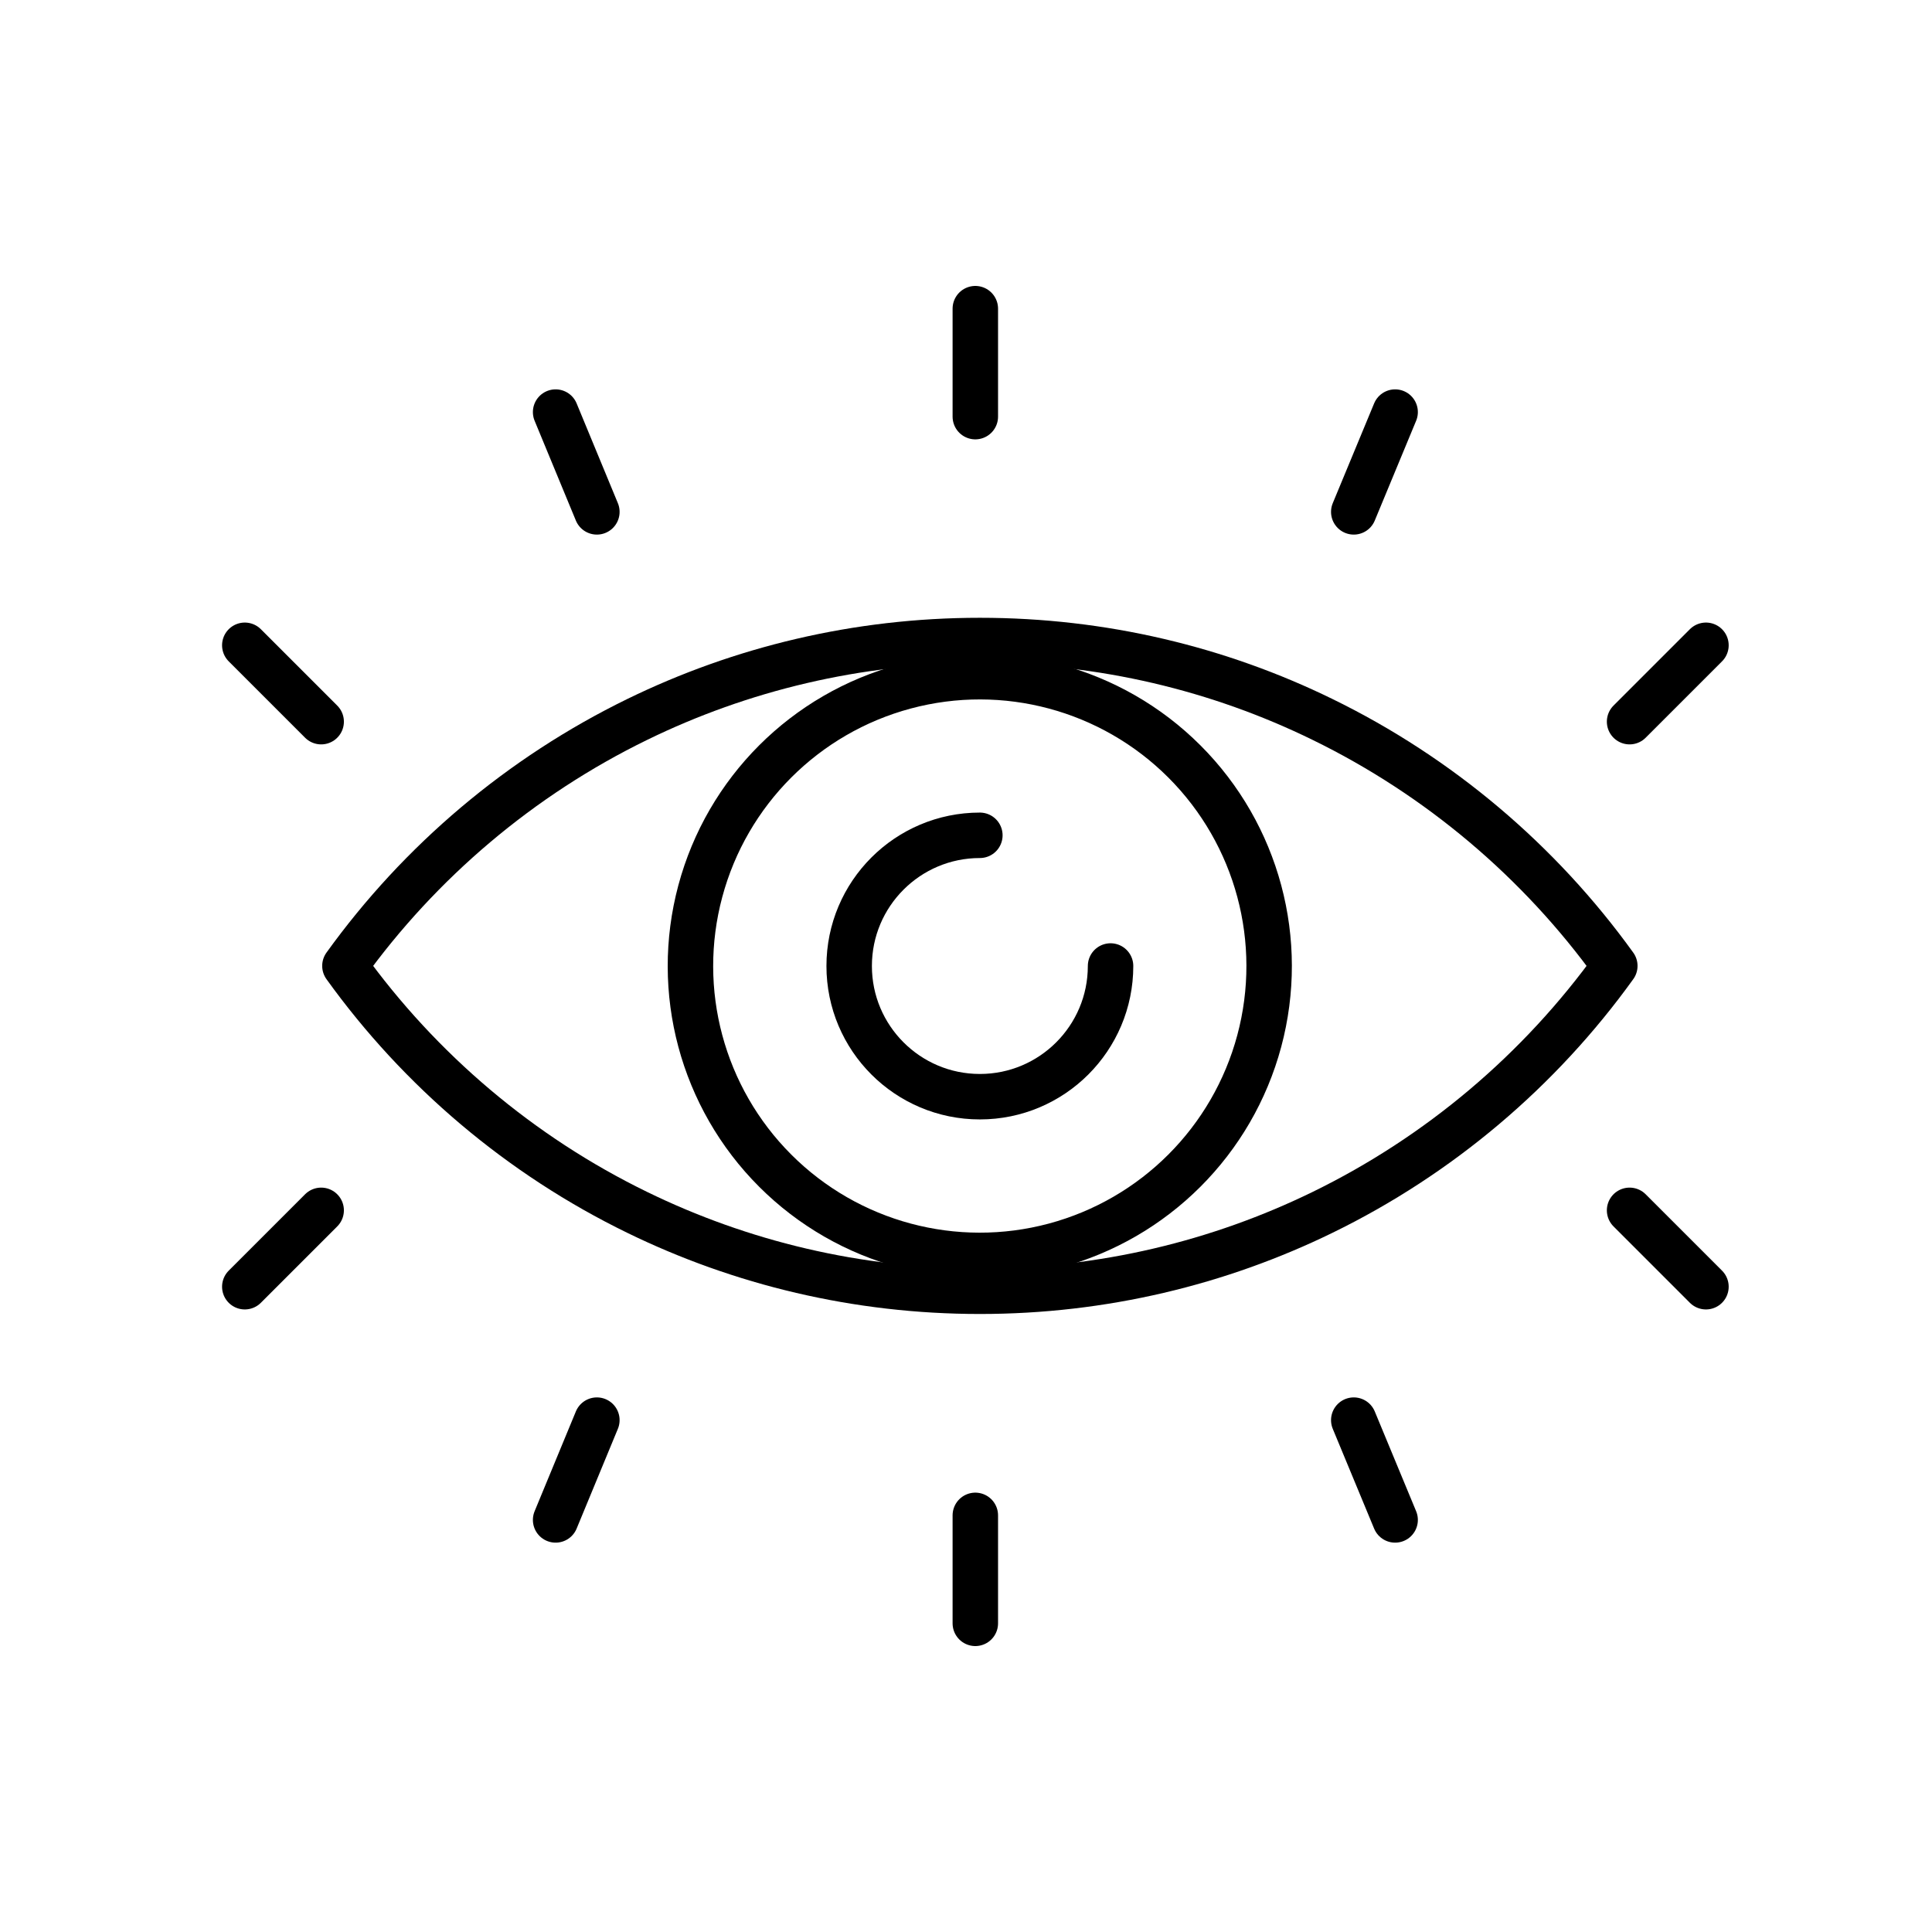 <?xml version="1.0" encoding="UTF-8"?> <svg xmlns="http://www.w3.org/2000/svg" id="_レイヤー_1" data-name="レイヤー 1" viewBox="0 0 170 170"><g><circle cx="86.21" cy="85" r="25.46" transform="translate(-34.85 85.86) rotate(-45)" style="fill: none; stroke: #000; stroke-linecap: round; stroke-linejoin: round; stroke-width: 4px;"></circle><path d="M97.72,85c0,6.35-5.15,11.5-11.5,11.5s-11.5-5.15-11.5-11.5,5.15-11.5,11.5-11.5" style="fill: none; stroke: #000; stroke-linecap: round; stroke-linejoin: round; stroke-width: 4px;"></path><path d="M142.09,84.99h0s0,0,0,0c-6.61,9.19-15.45,16.68-25.72,21.69-9.1,4.44-19.34,6.94-30.15,6.94s-21.05-2.5-30.15-6.94c-10.27-5-19.11-12.5-25.72-21.69h0s0,0,0,0h0s0,0,0,0c6.62-9.19,15.46-16.68,25.73-21.69,9.1-4.44,19.34-6.94,30.14-6.94s21.04,2.49,30.14,6.94c10.27,5.01,19.11,12.5,25.73,21.69h0" style="fill: none; stroke: #000; stroke-linecap: round; stroke-linejoin: round; stroke-width: 4px;"></path></g><g><g><line x1="85.82" y1="36.66" x2="85.82" y2="27.16" style="fill: none; stroke: #000; stroke-linecap: round; stroke-linejoin: round; stroke-width: 4px;"></line><line x1="28.26" y1="63.5" x2="21.54" y2="56.78" style="fill: none; stroke: #000; stroke-linecap: round; stroke-linejoin: round; stroke-width: 4px;"></line><line x1="52.52" y1="45.04" x2="48.89" y2="36.26" style="fill: none; stroke: #000; stroke-linecap: round; stroke-linejoin: round; stroke-width: 4px;"></line><line x1="143.39" y1="63.5" x2="150.11" y2="56.78" style="fill: none; stroke: #000; stroke-linecap: round; stroke-linejoin: round; stroke-width: 4px;"></line><line x1="119.12" y1="45.04" x2="122.76" y2="36.26" style="fill: none; stroke: #000; stroke-linecap: round; stroke-linejoin: round; stroke-width: 4px;"></line></g><g><line x1="85.82" y1="133.34" x2="85.82" y2="142.84" style="fill: none; stroke: #000; stroke-linecap: round; stroke-linejoin: round; stroke-width: 4px;"></line><line x1="143.39" y1="106.5" x2="150.11" y2="113.22" style="fill: none; stroke: #000; stroke-linecap: round; stroke-linejoin: round; stroke-width: 4px;"></line><line x1="119.12" y1="124.96" x2="122.76" y2="133.74" style="fill: none; stroke: #000; stroke-linecap: round; stroke-linejoin: round; stroke-width: 4px;"></line><line x1="28.26" y1="106.5" x2="21.54" y2="113.22" style="fill: none; stroke: #000; stroke-linecap: round; stroke-linejoin: round; stroke-width: 4px;"></line><line x1="52.52" y1="124.96" x2="48.89" y2="133.74" style="fill: none; stroke: #000; stroke-linecap: round; stroke-linejoin: round; stroke-width: 4px;"></line></g></g></svg> 